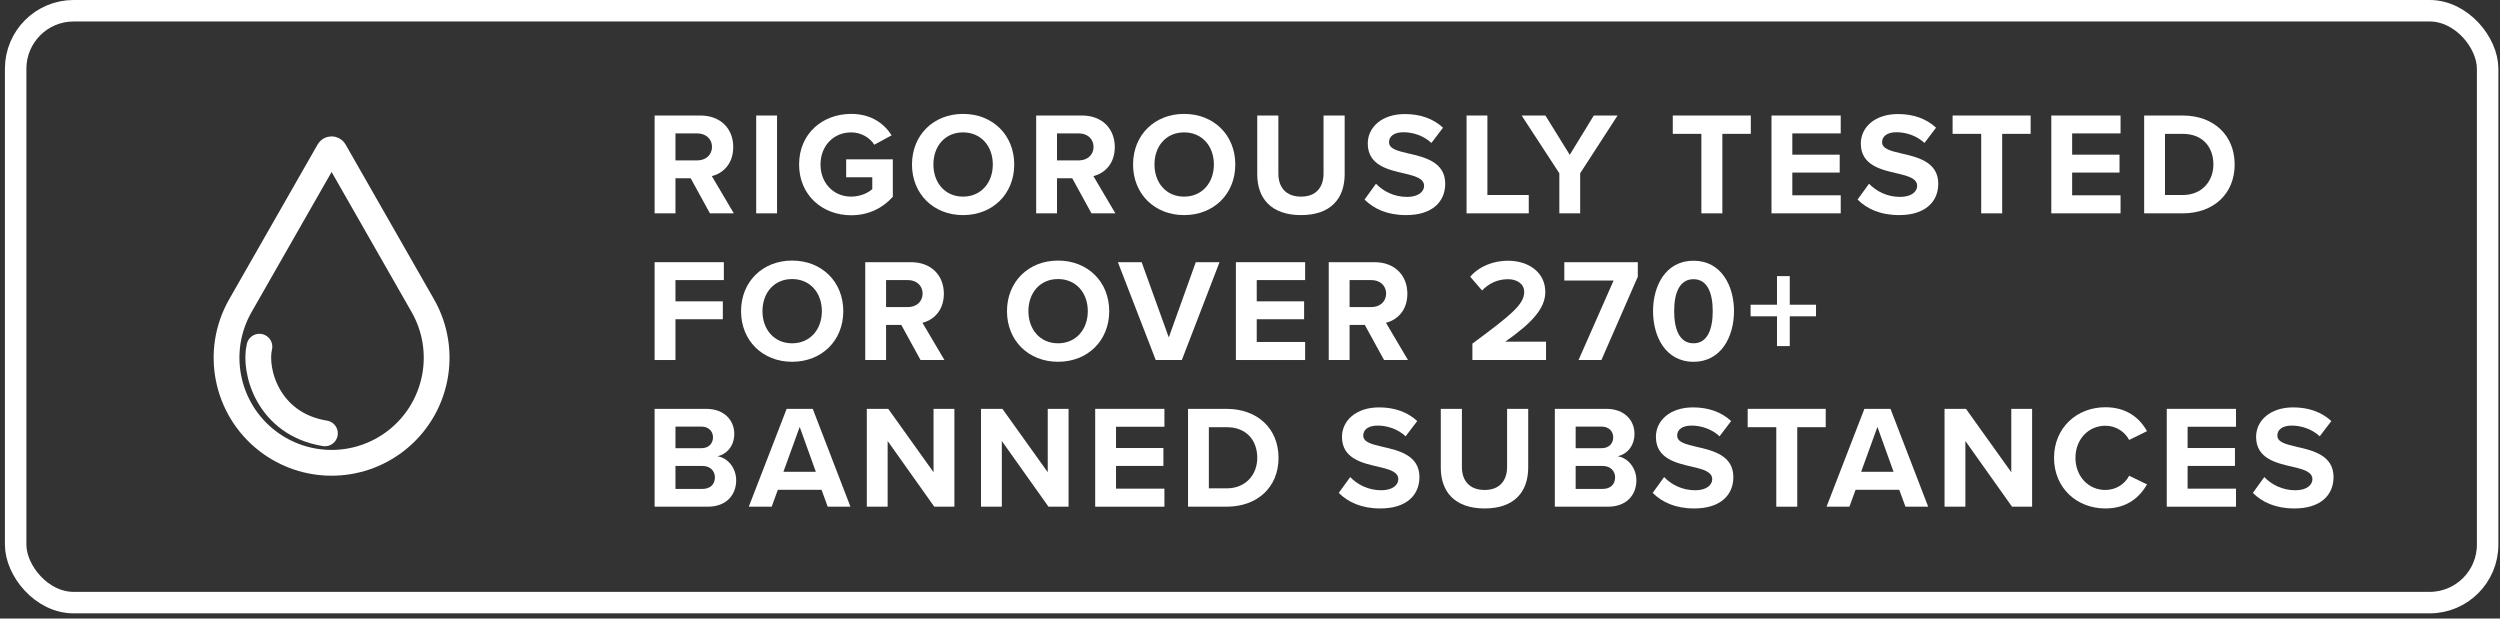 <svg xmlns="http://www.w3.org/2000/svg" fill="none" viewBox="0 0 291 72" height="72" width="291">
<rect x="0" y="0" width="291" height="72" fill="#333333" stroke="none"/>
<rect stroke-width="2.5" stroke="white" rx="6.75" height="68.895" width="287.738" y="1.25" x="1.822"></rect>
<path fill="white" d="M262.233 57.374L263.565 55.53C264.367 56.367 265.614 57.066 267.184 57.066C268.516 57.066 269.165 56.435 269.165 55.786C269.165 54.932 268.174 54.642 266.86 54.335C264.999 53.908 262.609 53.396 262.609 50.852C262.609 48.957 264.248 47.42 266.928 47.42C268.738 47.42 270.24 47.967 271.367 49.008L270.018 50.784C269.096 49.93 267.867 49.537 266.757 49.537C265.665 49.537 265.084 50.016 265.084 50.698C265.084 51.467 266.04 51.706 267.355 52.013C269.233 52.44 271.623 53.003 271.623 55.53C271.623 57.613 270.138 59.184 267.065 59.184C264.879 59.184 263.309 58.449 262.233 57.374Z"></path>
<path fill="white" d="M260.27 58.979H252.211V47.591H260.27V49.674H254.636V52.15H260.15V54.233H254.636V56.879H260.27V58.979Z"></path>
<path fill="white" d="M245.066 59.184C241.737 59.184 239.091 56.794 239.091 53.294C239.091 49.794 241.737 47.403 245.066 47.403C247.661 47.403 249.112 48.769 249.915 50.186L247.832 51.211C247.354 50.289 246.329 49.555 245.066 49.555C243.086 49.555 241.583 51.142 241.583 53.294C241.583 55.445 243.086 57.032 245.066 57.032C246.329 57.032 247.354 56.315 247.832 55.376L249.915 56.384C249.095 57.801 247.661 59.184 245.066 59.184Z"></path>
<path fill="white" d="M236.538 58.979H234.199L228.77 51.33V58.979H226.345V47.591H228.838L234.114 54.967V47.591H236.538V58.979Z"></path>
<path fill="white" d="M224.44 58.979H221.794L221.077 57.015H215.989L215.272 58.979H212.609L217.014 47.591H220.053L224.44 58.979ZM220.411 54.915L218.533 49.691L216.638 54.915H220.411Z"></path>
<path fill="white" d="M209.201 58.979H206.76V49.725H203.431V47.591H212.514V49.725H209.201V58.979Z"></path>
<path fill="white" d="M192.372 57.374L193.703 55.53C194.506 56.367 195.752 57.066 197.323 57.066C198.654 57.066 199.303 56.435 199.303 55.786C199.303 54.932 198.313 54.642 196.998 54.335C195.137 53.908 192.747 53.396 192.747 50.852C192.747 48.957 194.386 47.42 197.067 47.42C198.876 47.42 200.379 47.967 201.506 49.008L200.157 50.784C199.235 49.93 198.006 49.537 196.896 49.537C195.803 49.537 195.223 50.016 195.223 50.698C195.223 51.467 196.179 51.706 197.493 52.013C199.371 52.44 201.762 53.003 201.762 55.53C201.762 57.613 200.276 59.184 197.203 59.184C195.018 59.184 193.447 58.449 192.372 57.374Z"></path>
<path fill="white" d="M187.163 58.979H180.983V47.591H186.975C189.143 47.591 190.253 48.974 190.253 50.494C190.253 51.928 189.365 52.884 188.29 53.106C189.502 53.294 190.475 54.471 190.475 55.906C190.475 57.613 189.331 58.979 187.163 58.979ZM183.407 49.657V52.167H186.446C187.265 52.167 187.778 51.637 187.778 50.903C187.778 50.203 187.265 49.657 186.446 49.657H183.407ZM183.407 54.233V56.913H186.531C187.453 56.913 187.999 56.384 187.999 55.564C187.999 54.847 187.487 54.233 186.531 54.233H183.407Z"></path>
<path fill="white" d="M167.708 54.437V47.591H170.166V54.352C170.166 55.94 171.037 57.032 172.813 57.032C174.554 57.032 175.425 55.94 175.425 54.352V47.591H177.883V54.42C177.883 57.254 176.261 59.184 172.813 59.184C169.33 59.184 167.708 57.237 167.708 54.437Z"></path>
<path fill="white" d="M155.832 57.374L157.163 55.53C157.966 56.367 159.212 57.066 160.783 57.066C162.114 57.066 162.763 56.435 162.763 55.786C162.763 54.932 161.773 54.642 160.458 54.335C158.597 53.908 156.207 53.396 156.207 50.852C156.207 48.957 157.846 47.42 160.527 47.42C162.336 47.42 163.839 47.967 164.966 49.008L163.617 50.784C162.695 49.93 161.466 49.537 160.356 49.537C159.263 49.537 158.683 50.016 158.683 50.698C158.683 51.467 159.639 51.706 160.954 52.013C162.832 52.44 165.222 53.003 165.222 55.53C165.222 57.613 163.736 59.184 160.663 59.184C158.478 59.184 156.907 58.449 155.832 57.374Z"></path>
<path fill="white" d="M142.777 58.979H138.287V47.591H142.777C146.345 47.591 148.821 49.862 148.821 53.294C148.821 56.725 146.345 58.979 142.777 58.979ZM140.711 49.725V56.845H142.777C145.031 56.845 146.345 55.223 146.345 53.294C146.345 51.279 145.116 49.725 142.777 49.725H140.711Z"></path>
<path fill="white" d="M135.538 58.979H127.48V47.591H135.538V49.674H129.904V52.15H135.419V54.233H129.904V56.879H135.538V58.979Z"></path>
<path fill="white" d="M124.381 58.979H122.042L116.613 51.33V58.979H114.188V47.591H116.681L121.957 54.967V47.591H124.381V58.979Z"></path>
<path fill="white" d="M111.09 58.979H108.751L103.321 51.33V58.979H100.897V47.591H103.39L108.665 54.967V47.591H111.09V58.979Z"></path>
<path fill="white" d="M98.992 58.979H96.346L95.629 57.015H90.541L89.824 58.979H87.16L91.565 47.591H94.604L98.992 58.979ZM94.963 54.915L93.085 49.691L91.19 54.915H94.963Z"></path>
<path fill="white" d="M82.379 58.979H76.198V47.591H82.191C84.359 47.591 85.469 48.974 85.469 50.494C85.469 51.928 84.581 52.884 83.505 53.106C84.717 53.294 85.691 54.471 85.691 55.906C85.691 57.613 84.547 58.979 82.379 58.979ZM78.623 49.657V52.167H81.661C82.481 52.167 82.993 51.637 82.993 50.903C82.993 50.203 82.481 49.657 81.661 49.657H78.623ZM78.623 54.233V56.913H81.747C82.669 56.913 83.215 56.384 83.215 55.564C83.215 54.847 82.703 54.233 81.747 54.233H78.623Z"></path>
<path fill="white" d="M211.384 36.818H208.328V40.284H206.842V36.818H203.769V35.469H206.842V32.14H208.328V35.469H211.384V36.818Z"></path>
<path fill="white" d="M192.414 36.221C192.414 33.284 193.865 30.348 197.126 30.348C200.37 30.348 201.838 33.284 201.838 36.221C201.838 39.157 200.37 42.111 197.126 42.111C193.865 42.111 192.414 39.157 192.414 36.221ZM199.362 36.221C199.362 34.121 198.748 32.499 197.126 32.499C195.487 32.499 194.872 34.121 194.872 36.221C194.872 38.321 195.487 39.96 197.126 39.96C198.748 39.96 199.362 38.321 199.362 36.221Z"></path>
<path fill="white" d="M186.405 41.906H183.742L187.823 32.652H182.086V30.518H190.64V32.209L186.405 41.906Z"></path>
<path fill="white" d="M179.959 41.906H171.388V39.994C176.049 36.562 177.415 35.384 177.415 33.984C177.415 32.994 176.51 32.499 175.554 32.499C174.273 32.499 173.283 33.011 172.515 33.813L171.132 32.209C172.242 30.928 173.932 30.348 175.52 30.348C177.944 30.348 179.873 31.713 179.873 33.984C179.873 35.931 178.268 37.621 175.212 39.772H179.959V41.906Z"></path>
<path fill="white" d="M163.886 41.906H161.103L158.866 37.825H157.091V41.906H154.666V30.518H159.993C162.366 30.518 163.817 32.072 163.817 34.189C163.817 36.204 162.554 37.279 161.325 37.569L163.886 41.906ZM161.342 34.172C161.342 33.216 160.608 32.601 159.634 32.601H157.091V35.743H159.634C160.608 35.743 161.342 35.128 161.342 34.172Z"></path>
<path fill="white" d="M151.917 41.906H143.859V30.518H151.917V32.601H146.283V35.077H151.798V37.16H146.283V39.806H151.917V41.906Z"></path>
<path fill="white" d="M137.566 41.906H134.527L130.123 30.518H132.888L136.047 39.277L139.188 30.518H141.954L137.566 41.906Z"></path>
<path fill="white" d="M117.213 36.221C117.213 32.789 119.723 30.331 123.155 30.331C126.603 30.331 129.113 32.789 129.113 36.221C129.113 39.652 126.603 42.111 123.155 42.111C119.723 42.111 117.213 39.652 117.213 36.221ZM126.62 36.221C126.62 34.087 125.255 32.482 123.155 32.482C121.055 32.482 119.706 34.087 119.706 36.221C119.706 38.338 121.055 39.96 123.155 39.96C125.255 39.96 126.62 38.338 126.62 36.221Z"></path>
<path fill="white" d="M109.933 41.906H107.15L104.913 37.825H103.138V41.906H100.714V30.518H106.04C108.413 30.518 109.865 32.072 109.865 34.189C109.865 36.204 108.601 37.279 107.372 37.569L109.933 41.906ZM107.389 34.172C107.389 33.216 106.655 32.601 105.682 32.601H103.138V35.743H105.682C106.655 35.743 107.389 35.128 107.389 34.172Z"></path>
<path fill="white" d="M86.259 36.221C86.259 32.789 88.769 30.331 92.2 30.331C95.649 30.331 98.159 32.789 98.159 36.221C98.159 39.652 95.649 42.111 92.2 42.111C88.769 42.111 86.259 39.652 86.259 36.221ZM95.666 36.221C95.666 34.087 94.3 32.482 92.2 32.482C90.1 32.482 88.751 34.087 88.751 36.221C88.751 38.338 90.1 39.96 92.2 39.96C94.3 39.96 95.666 38.338 95.666 36.221Z"></path>
<path fill="white" d="M78.623 41.906H76.198V30.518H84.257V32.601H78.623V35.077H84.137V37.16H78.623V41.906Z"></path>
<path fill="white" d="M254.071 24.833H249.58V13.446H254.071C257.639 13.446 260.114 15.716 260.114 19.148C260.114 22.579 257.639 24.833 254.071 24.833ZM252.005 15.58V22.699H254.071C256.324 22.699 257.639 21.077 257.639 19.148C257.639 17.133 256.41 15.58 254.071 15.58H252.005Z"></path>
<path fill="white" d="M246.832 24.833H238.773V13.446H246.832V15.528H241.198V18.004H246.712V20.087H241.198V22.733H246.832V24.833Z"></path>
<path fill="white" d="M233.053 24.833H230.612V15.58H227.283V13.446H236.365V15.58H233.053V24.833Z"></path>
<path fill="white" d="M216.223 23.228L217.555 21.384C218.357 22.221 219.604 22.921 221.175 22.921C222.506 22.921 223.155 22.289 223.155 21.64C223.155 20.787 222.165 20.497 220.85 20.189C218.989 19.762 216.599 19.25 216.599 16.706C216.599 14.811 218.238 13.275 220.918 13.275C222.728 13.275 224.231 13.821 225.357 14.863L224.009 16.638C223.087 15.784 221.857 15.392 220.748 15.392C219.655 15.392 219.075 15.87 219.075 16.553C219.075 17.321 220.031 17.56 221.345 17.867C223.223 18.294 225.613 18.858 225.613 21.384C225.613 23.467 224.128 25.038 221.055 25.038C218.87 25.038 217.299 24.304 216.223 23.228Z"></path>
<path fill="white" d="M214.26 24.833H206.202V13.446H214.26V15.528H208.626V18.004H214.14V20.087H208.626V22.733H214.26V24.833Z"></path>
<path fill="white" d="M200.482 24.833H198.04V15.58H194.711V13.446H203.794V15.58H200.482V24.833Z"></path>
<path fill="white" d="M183.931 24.833H181.507V20.172L177.119 13.446H179.885L182.719 18.021L185.519 13.446H188.285L183.931 20.172V24.833Z"></path>
<path fill="white" d="M177.948 24.833H170.709V13.446H173.133V22.699H177.948V24.833Z"></path>
<path fill="white" d="M158.833 23.228L160.164 21.384C160.967 22.221 162.213 22.921 163.784 22.921C165.116 22.921 165.764 22.289 165.764 21.64C165.764 20.787 164.774 20.497 163.459 20.189C161.599 19.762 159.208 19.25 159.208 16.706C159.208 14.811 160.847 13.275 163.528 13.275C165.337 13.275 166.84 13.821 167.967 14.863L166.618 16.638C165.696 15.784 164.467 15.392 163.357 15.392C162.264 15.392 161.684 15.87 161.684 16.553C161.684 17.321 162.64 17.56 163.955 17.867C165.833 18.294 168.223 18.858 168.223 21.384C168.223 23.467 166.737 25.038 163.664 25.038C161.479 25.038 159.908 24.304 158.833 23.228Z"></path>
<path fill="white" d="M146.343 20.292V13.446H148.802V20.206C148.802 21.794 149.673 22.887 151.448 22.887C153.19 22.887 154.06 21.794 154.06 20.206V13.446H156.519V20.275C156.519 23.109 154.897 25.038 151.448 25.038C147.965 25.038 146.343 23.092 146.343 20.292Z"></path>
<path fill="white" d="M131.889 19.148C131.889 15.716 134.398 13.258 137.83 13.258C141.279 13.258 143.788 15.716 143.788 19.148C143.788 22.58 141.279 25.038 137.83 25.038C134.398 25.038 131.889 22.58 131.889 19.148ZM141.296 19.148C141.296 17.014 139.93 15.409 137.83 15.409C135.73 15.409 134.381 17.014 134.381 19.148C134.381 21.265 135.73 22.887 137.83 22.887C139.93 22.887 141.296 21.265 141.296 19.148Z"></path>
<path fill="white" d="M129.83 24.833H127.047L124.811 20.753H123.035V24.833H120.611V13.446H125.938C128.311 13.446 129.762 14.999 129.762 17.116C129.762 19.131 128.498 20.206 127.269 20.497L129.83 24.833ZM127.286 17.099C127.286 16.143 126.552 15.528 125.579 15.528H123.035V18.67H125.579C126.552 18.67 127.286 18.055 127.286 17.099Z"></path>
<path fill="white" d="M106.156 19.148C106.156 15.716 108.666 13.258 112.097 13.258C115.546 13.258 118.056 15.716 118.056 19.148C118.056 22.58 115.546 25.038 112.097 25.038C108.666 25.038 106.156 22.58 106.156 19.148ZM115.563 19.148C115.563 17.014 114.197 15.409 112.097 15.409C109.998 15.409 108.649 17.014 108.649 19.148C108.649 21.265 109.998 22.887 112.097 22.887C114.197 22.887 115.563 21.265 115.563 19.148Z"></path>
<path fill="white" d="M93.015 19.148C93.015 15.546 95.746 13.258 99.076 13.258C101.432 13.258 102.917 14.402 103.788 15.75L101.773 16.843C101.244 16.041 100.271 15.409 99.076 15.409C97.01 15.409 95.507 16.997 95.507 19.148C95.507 21.299 97.01 22.887 99.076 22.887C100.117 22.887 101.039 22.46 101.534 22.016V20.633H98.495V18.55H103.924V22.904C102.763 24.201 101.141 25.055 99.076 25.055C95.746 25.055 93.015 22.733 93.015 19.148Z"></path>
<path fill="white" d="M90.447 24.833H88.022V13.446H90.447V24.833Z"></path>
<path fill="white" d="M85.417 24.833H82.635L80.398 20.753H78.623V24.833H76.198V13.446H81.525C83.898 13.446 85.349 14.999 85.349 17.116C85.349 19.131 84.086 20.206 82.856 20.497L85.417 24.833ZM82.874 17.099C82.874 16.143 82.139 15.529 81.166 15.529H78.623V18.67H81.166C82.139 18.67 82.874 18.055 82.874 17.099Z"></path>
<path stroke-width="3" stroke="white" d="M38.27 17.567C38.415 17.313 38.78 17.313 38.925 17.567L49.215 35.58C52.242 40.879 50.897 47.6 46.064 51.327C41.664 54.72 35.531 54.72 31.131 51.327C26.298 47.6 24.953 40.879 27.98 35.58L38.27 17.567Z"></path>
<path stroke-linecap="round" stroke-width="3" stroke="white" d="M30.196 40.354C29.533 43.156 31.191 49.366 37.821 50.442"></path>
</svg>
